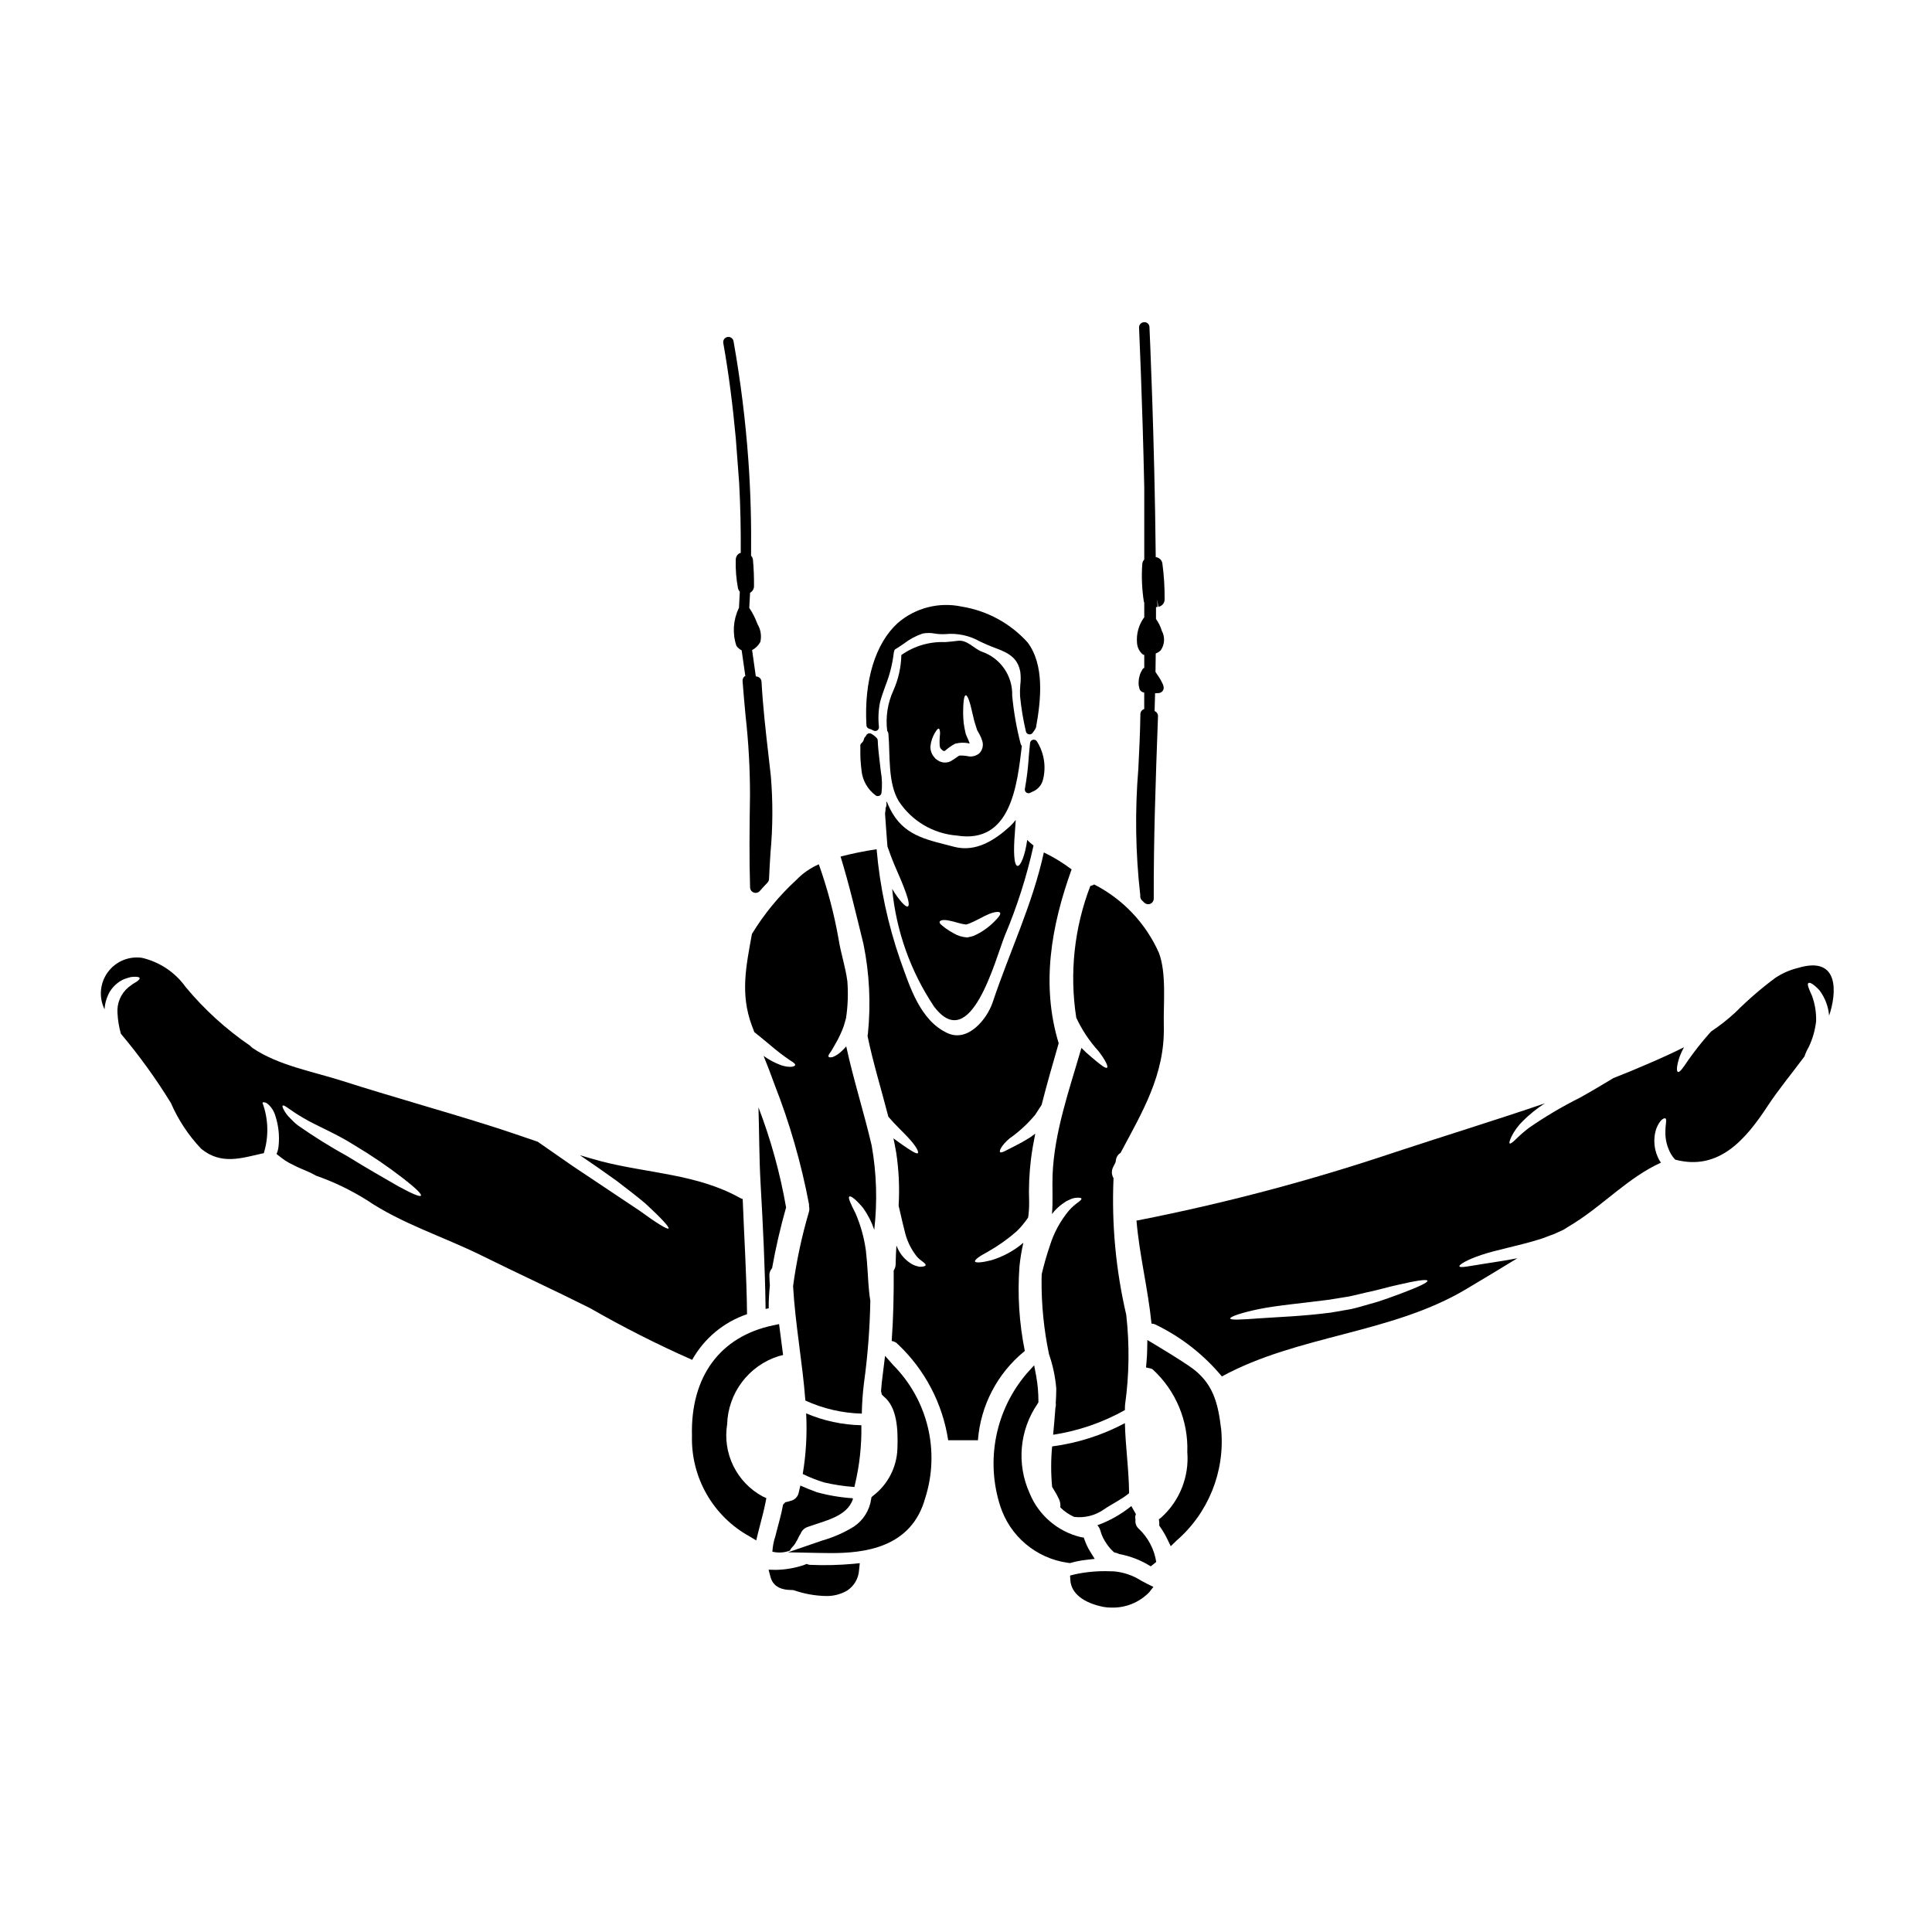 <?xml version="1.0" encoding="UTF-8"?>
<!-- Uploaded to: SVG Find, www.svgfind.com, Generator: SVG Find Mixer Tools -->
<svg fill="#000000" width="800px" height="800px" version="1.1" viewBox="144 144 512 512" xmlns="http://www.w3.org/2000/svg">
 <g>
  <path d="m372 343.08c0 0.719 0 1.508 0.027 1.91 0.059 1.098 0.164 2.199 0.293 3.277 0.273 2.574 1.602 4.914 3.668 6.469 0.18 0.156 0.41 0.242 0.645 0.242 0.113 0 0.223-0.02 0.328-0.059 0.336-0.113 0.582-0.406 0.641-0.754 0.223-1.914 0.164-3.852-0.176-5.746l-0.367-3.148c-0.191-1.656-0.395-3.367-0.449-5.043-0.008-0.246-0.109-0.48-0.285-0.656-0.418-0.449-0.898-0.828-1.434-1.125-0.238-0.121-0.516-0.145-0.77-0.059-0.254 0.086-0.465 0.273-0.578 0.516-0.062 0.152-0.16 0.285-0.281 0.395-0.164 0.152-0.273 0.355-0.309 0.578-0.086 0.418-0.312 0.789-0.645 1.055l-0.059 0.055c-0.238 0.25-0.328 0.602-0.238 0.934-0.008 0.223-0.012 0.672-0.012 1.16z"/>
  <path d="m374.34 337.12c0.391 0.105 0.77 0.266 1.117 0.473 0.312 0.18 0.703 0.172 1.008-0.02 0.309-0.191 0.484-0.535 0.465-0.898-0.25-2.223-0.145-4.473 0.309-6.664 0.395-1.473 0.898-2.844 1.379-4.18h-0.004c1.156-2.887 1.918-5.918 2.269-9.008 0.062-0.125 0.105-0.258 0.121-0.395 0.008-0.145 0.094-0.273 0.219-0.34 0.824-0.492 1.574-1.02 2.336-1.535 1.492-1.152 3.164-2.051 4.949-2.652 1.062-0.207 2.148-0.207 3.211 0 0.93 0.152 1.875 0.199 2.816 0.145 3.195-0.309 6.406 0.379 9.195 1.969 1.18 0.551 2.562 1.18 4.223 1.785 3.672 1.348 5.785 2.754 6.438 6.262v0.004c0.141 1.141 0.141 2.297 0 3.438-0.09 0.98-0.113 1.965-0.07 2.945 0.309 3.164 0.824 6.301 1.555 9.395 0.082 0.371 0.371 0.66 0.738 0.75 0.074 0.02 0.148 0.027 0.223 0.027 0.305 0.004 0.594-0.129 0.789-0.363 0.305-0.387 0.582-0.797 0.824-1.223 0.055-0.098 0.094-0.203 0.117-0.312 1.324-7.328 2.262-16.531-2.273-22.52l-0.004 0.004c-4.562-5.031-10.699-8.363-17.406-9.449-6.031-1.293-12.32 0.32-16.984 4.359-5.926 5.398-8.949 15.277-8.285 27.102 0.023 0.426 0.316 0.789 0.727 0.902z"/>
  <path d="m343.25 415.79c0.203 0.574 0.43 1.145 0.652 1.719v0.004c0.078 0.07 0.16 0.141 0.25 0.203 0.574 0.473 1.18 0.965 1.801 1.457 2.422 2.031 4.512 3.793 6.129 4.922 1.395 1.066 2.809 1.68 2.644 2.172-0.141 0.395-1.355 0.789-3.75 0.02v-0.004c-1.645-0.605-3.195-1.434-4.613-2.457 1.008 2.504 1.988 5.023 2.894 7.566l-0.004-0.004c4.019 10.238 7.074 20.828 9.121 31.633 0.039 0.207 0.047 0.422 0.02 0.633 0.129 0.5 0.121 1.023-0.02 1.52-1.898 6.441-3.305 13.023-4.199 19.68 0.594 10.234 2.5 20.25 3.258 30.309 4.703 2.148 9.789 3.324 14.957 3.461 0.047-2.711 0.238-5.422 0.574-8.113 0.992-7.227 1.555-14.5 1.684-21.793-0.121-0.676-0.223-1.52-0.328-2.481-0.309-2.809-0.371-6.691-0.844-10.785v0.004c-0.461-3.418-1.387-6.754-2.754-9.922-1.27-2.504-2.047-4.141-1.637-4.43 0.41-0.289 1.801 0.82 3.648 3.012v0.004c1.266 1.77 2.258 3.719 2.953 5.781 0.855-7.438 0.625-14.957-0.68-22.324-2.051-8.812-4.836-17.445-6.746-26.277-0.367 0.434-0.762 0.844-1.18 1.227-0.668 0.676-1.461 1.211-2.34 1.574-0.613 0.164-1.004 0.141-1.148-0.039-0.145-0.18 0-0.574 0.395-1.086s0.676-1.086 1.207-1.992c0.598-0.988 1.133-2.016 1.602-3.074 0.266-0.594 0.531-1.207 0.754-1.848l0.004 0.004c0.113-0.309 0.207-0.625 0.285-0.941 0.125-0.395 0.227-0.789 0.332-1.18 0.023-0.039 0.035-0.082 0.039-0.125 0.48-3.227 0.602-6.5 0.352-9.758-0.492-3.852-1.762-7.477-2.34-11.277v0.004c-1.191-6.715-2.941-13.316-5.227-19.742-2.234 0.973-4.254 2.375-5.941 4.129-4.582 4.199-8.551 9.023-11.785 14.328-1.52 8.465-3.156 15.824-0.02 24.289z"/>
  <path d="m370.55 537.51c1.242-5.176 1.82-10.488 1.719-15.809-5.035-0.102-10.004-1.168-14.633-3.148 0.289 5.375-0.016 10.762-0.902 16.07 1.828 0.895 3.727 1.645 5.676 2.238 2.641 0.613 5.328 1.02 8.035 1.207 0.016-0.191 0.047-0.379 0.105-0.559z"/>
  <path d="m352.32 463.98c-1.578-9.055-4.031-17.938-7.316-26.523 0.203 6.691 0.18 13.406 0.551 20.074 0.637 11.113 1.18 22.223 1.336 33.355l0.859-0.184c0-0.125-0.039-0.227-0.039-0.371 0-1.867 0.121-3.75 0.309-5.637-0.059-0.863-0.102-1.703-0.121-2.562h-0.004c-0.055-0.754 0.207-1.496 0.715-2.051 0.969-5.426 2.207-10.801 3.711-16.102z"/>
  <path d="m382.17 356.31c3.453 5.266 9.152 8.637 15.434 9.125 14.332 2.293 15.949-13.383 17.199-23.758-0.156-0.16-0.27-0.359-0.328-0.574-1.078-4.172-1.824-8.422-2.234-12.711 0.184-5.262-3.106-10.02-8.094-11.707-2.012-0.789-3.832-3.148-6.234-2.871-1.145 0.145-2.312 0.27-3.465 0.352-4.133-0.168-8.203 1.035-11.582 3.422-0.074 3.246-0.793 6.445-2.113 9.41-1.531 3.344-2.098 7.051-1.637 10.699 0.191 0.234 0.305 0.523 0.328 0.824 0.48 5.5-0.207 12.922 2.727 17.789zm9.633-18.16c0.434-0.715 0.719-1.086 0.965-1.047 0.242 0.039 0.371 0.555 0.352 1.418h-0.004c-0.121 1.043-0.148 2.098-0.082 3.148 0.082 0.203 0.102 0.594 0.203 0.594 0.102 0-0.02 0.059 0.082 0.16l0.473 0.434c-0.023-0.02 0.43 0.242 0.449 0.184 0.02 0.02 0.062 0 0.062-0.043h0.004c0.062-0.016 0.121-0.039 0.18-0.07 0.801-0.719 1.688-1.336 2.641-1.84 1.262-0.332 2.586-0.348 3.859-0.047-0.109-0.324-0.23-0.645-0.371-0.957-0.203-0.473-0.395-0.824-0.676-1.574-0.238-0.969-0.426-1.945-0.559-2.934-0.082-0.902-0.121-1.719-0.141-2.481 0-2.953 0.223-4.797 0.695-4.836 0.473-0.039 1.105 1.699 1.719 4.551 0.164 0.695 0.352 1.457 0.535 2.254 0.242 0.754 0.492 1.637 0.754 2.398 0.207 0.371 0.395 0.738 0.617 1.129h0.008c0.309 0.551 0.555 1.133 0.734 1.738 0.34 1.039 0.141 2.176-0.531 3.035l-0.309 0.328-0.082 0.082h-0.043l-0.328 0.227-0.102 0.039-0.371 0.184 0.004 0.004c-0.543 0.207-1.125 0.293-1.703 0.242-0.828-0.184-1.676-0.266-2.523-0.242-0.488 0.141-1.086 0.789-2.363 1.496h0.004c-0.758 0.395-1.645 0.473-2.461 0.223-0.363-0.09-0.703-0.25-1.004-0.469l-0.395-0.289-0.059-0.043h-0.031v-0.02l-0.18-0.164-0.043-0.059-0.102-0.121-0.395-0.492c-0.191-0.289-0.352-0.602-0.473-0.926-0.191-0.523-0.27-1.082-0.227-1.637 0.137-1.273 0.551-2.496 1.215-3.59z"/>
  <path d="m380.43 379.56c1.059 11.133 4.863 21.832 11.066 31.137 9.738 13.016 16.215-12.32 18.816-18.816h0.004c3.246-7.691 5.785-15.664 7.582-23.816-0.602-0.441-1.164-0.938-1.68-1.477-0.555 4.098-1.742 6.965-2.562 6.887-0.984-0.105-1.105-4.082-0.715-8.633 0.082-1.27 0.16-2.481 0.242-3.566v0.004c-0.453 0.598-0.953 1.16-1.496 1.68-4.121 3.75-9.121 6.969-14.902 5.434-6.434-1.723-12.484-2.602-16.191-8.734-0.613-1.027-1.141-2.106-1.574-3.219-0.043 0.039-0.062 0.121-0.121 0.184v0.004c0.094 0.52 0.023 1.059-0.211 1.535 0.012 0.129 0.012 0.262 0 0.391-0.059 0.371-0.102 0.719-0.141 1.086 0.203 2.809 0.395 5.699 0.633 8.66 0.535 1.539 1.18 3.32 1.992 5.227 2.418 5.457 4.328 10.234 3.422 10.684-0.535 0.316-2.281-1.531-4.164-4.648zm15.066 8.406c0.797 0.156 1.586 0.352 2.359 0.594 0.711 0.211 1.438 0.359 2.176 0.449 0.242-0.102 0.473-0.121 0.789-0.242 1.844-0.738 3.789-1.949 5.328-2.562 1.539-0.613 2.754-0.695 2.91-0.27 0.152 0.43-0.449 1.207-1.574 2.312l-0.004 0.004c-1.57 1.59-3.426 2.867-5.469 3.773-0.535 0.168-1.074 0.297-1.625 0.395l-0.102 0.02-0.102-0.02c-1.223-0.09-2.41-0.461-3.465-1.086-0.715-0.391-1.406-0.82-2.07-1.293-0.984-0.758-1.742-1.289-1.641-1.723 0.102-0.434 0.949-0.68 2.488-0.352z"/>
  <path d="m435.12 422.57c1.824 2.363 2.621 4.078 2.273 4.363-0.371 0.348-1.848-0.82-4.082-2.727-0.953-0.781-1.859-1.617-2.723-2.496-3.148 10.945-7.215 22.281-7.648 33.738-0.121 3.406 0.145 6.906-0.16 10.293 0.797-1.062 1.758-1.992 2.844-2.754 0.352-0.227 0.656-0.453 0.965-0.656v-0.004c0.32-0.168 0.648-0.32 0.984-0.453 0.492-0.242 1.027-0.395 1.574-0.445 0.863-0.082 1.355 0 1.438 0.203 0.203 0.492-1.68 1.27-3.32 3.195h-0.004c-2.289 2.758-4.008 5.941-5.059 9.367-0.906 2.644-1.602 5.207-2.133 7.441 0 0.449-0.039 0.922-0.039 1.375h-0.004c-0.055 6.672 0.605 13.332 1.969 19.863 1.027 2.953 1.676 6.027 1.93 9.141 0 1.289-0.062 2.562-0.141 3.832v0.004c0.062 0.395 0.035 0.797-0.082 1.18-0.164 2.398-0.395 4.793-0.613 7.195h-0.004c6.684-1.02 13.129-3.234 19.027-6.543 0-0.473 0-0.945 0.039-1.418v0.004c1.109-7.91 1.211-15.926 0.309-23.863-2.762-11.848-3.894-24.02-3.363-36.18-0.551-0.91-0.582-2.047-0.082-2.988 0.203-0.395 0.395-0.789 0.617-1.211 0.039-0.203 0.059-0.395 0.102-0.613l0.004-0.004c0.094-0.773 0.539-1.461 1.207-1.863 5.738-10.801 11.809-20.742 11.477-33.699-0.141-5.777 0.758-13.875-1.289-19.309v-0.004c-3.473-7.836-9.531-14.238-17.16-18.141-0.312 0.195-0.66 0.328-1.023 0.395-4.273 11.109-5.559 23.145-3.731 34.906 1.504 3.242 3.496 6.234 5.902 8.875z"/>
  <path d="m423.5 539.17c0.445 0.707 0.84 1.449 1.18 2.211 0.293 0.656 0.398 1.379 0.309 2.09 1.059 1.059 2.305 1.914 3.668 2.523 2.777 0.34 5.582-0.363 7.871-1.969 2.191-1.5 4.633-2.606 6.691-4.305-0.043-6.191-0.965-12.383-1.109-18.57-6.008 3.195-12.539 5.285-19.285 6.168-0.34 3.566-0.34 7.156 0 10.723 0.203 0.371 0.43 0.738 0.676 1.129z"/>
  <path d="m420.43 350.53c0.82-3.352 0.281-6.891-1.508-9.84l-0.164-0.27c-0.246-0.32-0.656-0.465-1.047-0.367-0.395 0.102-0.684 0.438-0.73 0.84-0.141 1.238-0.25 2.543-0.363 3.879h0.004c-0.184 2.769-0.52 5.531-1.016 8.266-0.082 0.383 0.074 0.773 0.395 1 0.164 0.117 0.363 0.18 0.566 0.18 0.18 0.004 0.355-0.047 0.508-0.141 0.168-0.102 0.344-0.188 0.527-0.262 1.43-0.555 2.492-1.789 2.828-3.285z"/>
  <path d="m446.46 562.91c-2.25-1.441-4.816-2.305-7.481-2.504h-0.695c-3.195-0.133-6.398 0.145-9.523 0.828l-1.18 0.305 0.07 1.211c0.207 3.457 3.422 6.043 8.82 7.106v-0.004c0.66 0.121 1.328 0.18 1.996 0.176 3.785 0.125 7.445-1.348 10.086-4.062l1.109-1.426-1.617-0.789c-0.531-0.277-1.062-0.559-1.586-0.84z"/>
  <path d="m444.92 546.75c-0.133-0.496-0.094-1.023 0.102-1.496-0.395-0.715-0.82-1.414-1.207-2.129h-0.004c-2.695 2.18-5.734 3.898-8.996 5.082 0.379 0.395 0.652 0.883 0.789 1.414 0.367 1.332 0.977 2.582 1.801 3.688 0.441 0.652 0.957 1.25 1.535 1.785 0.086 0.062 0.164 0.137 0.227 0.223 0.039 0.023 0.102 0.043 0.203 0.102 0.039 0.023 0.039 0.023 0.059 0.023l0.004 0.004c0.414 0.059 0.812 0.191 1.18 0.391 2.965 0.551 5.797 1.656 8.344 3.262 0.492-0.371 0.984-0.758 1.457-1.18v-0.004c-0.523-3.332-2.129-6.402-4.574-8.734-0.703-0.598-1.055-1.516-0.918-2.43z"/>
  <path d="m415.42 502.14c0.039-0.039 0.102-0.062 0.164-0.121h0.004c-1.496-7.379-1.973-14.926-1.418-22.434 0.215-2.098 0.559-4.18 1.027-6.231-2.492 2.117-5.394 3.695-8.527 4.633-2.5 0.633-4.121 0.734-4.281 0.309-0.16-0.43 1.18-1.395 3.422-2.582l-0.004-0.004c2.715-1.527 5.266-3.336 7.609-5.391 1.141-1.113 2.164-2.344 3.051-3.668 0.191-1.332 0.281-2.676 0.266-4.019-0.145-3.848 0.023-7.699 0.492-11.52 0.289-2.234 0.676-4.469 1.129-6.691-0.48 0.387-0.98 0.75-1.5 1.086-1.273 0.805-2.586 1.543-3.934 2.215-2.152 1.043-3.543 1.969-3.879 1.598-0.309-0.309 0.395-1.828 2.481-3.609 2.535-1.777 4.824-3.887 6.805-6.269 0.516-0.824 1.047-1.598 1.539-2.363 0.066-0.098 0.129-0.203 0.184-0.309 1.375-5.453 2.953-10.863 4.512-16.297-4.723-15.516-1.969-31.094 3.422-46.078-2.297-1.738-4.762-3.242-7.356-4.492-2.973 13.734-9.145 26.465-13.57 39.754-1.496 4.426-6.539 10.66-11.992 8.117-7.254-3.363-9.961-12.32-12.48-19.328h-0.004c-3.293-9.496-5.402-19.363-6.273-29.375h-0.102c-3.184 0.48-6.336 1.121-9.449 1.926 2.383 7.746 4.121 15.293 6.07 23.184 1.582 7.797 1.98 15.785 1.18 23.695-0.02 0.227-0.055 0.453-0.102 0.68 1.496 7.215 3.688 14.27 5.512 21.379 1.824 2.172 3.852 3.996 5.309 5.598 2.008 2.152 2.805 3.688 2.519 4.039-0.348 0.367-1.887-0.676-4.117-2.195-0.695-0.492-1.5-1.062-2.363-1.699 0.266 1.207 0.512 2.441 0.715 3.668l0.004-0.004c0.719 4.688 0.941 9.438 0.656 14.172 0.469 1.906 0.941 4.203 1.574 6.621v-0.004c0.531 2.469 1.617 4.781 3.176 6.766 1.043 1.289 2.582 1.887 2.398 2.398-0.082 0.227-0.449 0.352-1.086 0.395-0.16 0-0.348 0.02-0.531 0.02-0.238-0.047-0.469-0.105-0.699-0.18-0.578-0.145-1.125-0.391-1.621-0.723-1.234-0.781-2.269-1.852-3.012-3.113-0.297-0.516-0.562-1.051-0.785-1.602-0.102 1.66-0.184 3.301-0.203 4.945-0.004 0.59-0.184 1.168-0.516 1.656 0.043 6.336-0.082 12.484-0.531 18.676h-0.004c0.652 0.094 1.246 0.414 1.684 0.902 7.137 6.754 11.812 15.691 13.293 25.406h7.606c0.102 0 0.184 0.02 0.27 0.02 0.699-9.199 5.133-17.711 12.27-23.555z"/>
  <path d="m459.02 505.94c-3.051-2.043-6.144-3.938-8.77-5.512l-2.191-1.309-0.043 2.551c0 1.133-0.094 2.285-0.195 3.422l-0.113 1.297 1.266 0.281-0.004-0.004c0.203 0.051 0.391 0.145 0.547 0.277 6.09 5.609 9.426 13.602 9.133 21.879 0.516 6.519-2.019 12.906-6.867 17.293l-0.668 0.516 0.105 0.84c0.008 0.125 0.008 0.246 0 0.371v0.469l0.27 0.395-0.004-0.004c0.715 1.02 1.348 2.094 1.883 3.215l0.891 1.848 1.469-1.426-0.004-0.004c8.504-7.34 12.934-18.336 11.902-29.52-0.836-6.887-2.012-12.5-8.605-16.875z"/>
  <path d="m620.46 400.52c-2.106 0.512-4.109 1.387-5.922 2.582-3.766 2.793-7.316 5.863-10.629 9.18-1.996 1.848-4.141 3.531-6.406 5.039-0.184 0.203-0.367 0.395-0.531 0.574-1.992 2.258-3.863 4.625-5.598 7.086-1.332 2.008-2.254 3.297-2.703 3.094-0.449-0.203-0.332-1.738 0.469-4.098 0.32-0.836 0.699-1.652 1.129-2.441-3.148 1.574-6.394 3.035-9.84 4.512-2.953 1.289-5.902 2.5-8.895 3.668-0.395 0.242-0.789 0.492-1.207 0.734-2.34 1.398-4.859 2.914-7.648 4.453-4.688 2.344-9.203 5.019-13.512 8.004-1.234 0.938-2.406 1.961-3.504 3.055-0.84 0.82-1.395 1.207-1.574 1.062s-0.02-0.789 0.473-1.824h-0.004c0.77-1.531 1.789-2.926 3.016-4.121 1.77-1.773 3.731-3.344 5.844-4.691-13.184 4.508-26.504 8.59-39.727 12.953-22.324 7.508-45.109 13.547-68.219 18.078-0.098 0.02-0.191 0.027-0.289 0.023 0.758 9.141 3.074 18.16 3.977 27.324 0.5 0.023 0.988 0.172 1.418 0.43 6.633 3.262 12.504 7.887 17.234 13.57 20.254-11.02 44.914-11.297 64.754-23.145 4.512-2.684 9.055-5.434 13.57-8.18-3.402 0.676-6.453 1.066-8.875 1.477-3.832 0.594-6.375 1.18-6.5 0.656-0.121-0.395 1.969-1.742 5.902-3.035 3.879-1.312 9.367-2.293 15.027-4.019 1.414-0.395 2.754-1.023 3.977-1.414 0.922-0.395 1.781-0.82 2.664-1.207 0.984-0.617 1.969-1.23 2.973-1.848 7.953-5.043 14.289-12.031 22.875-15.949-0.082-0.141-0.203-0.289-0.309-0.43l0.008 0.008c-1.551-2.598-1.891-5.746-0.922-8.613 0.883-2.254 1.969-2.852 2.363-2.684 0.492 0.164 0.039 1.598 0.039 3.219h-0.004c-0.109 2.191 0.41 4.367 1.496 6.269 0.309 0.52 0.672 1 1.086 1.438 11.562 3.094 18.715-5.371 24.535-14.25 2.852-4.328 6.461-8.691 9.719-13.074h0.004c0.285-0.863 0.664-1.695 1.125-2.481 1.031-2.152 1.695-4.457 1.969-6.828 0.074-2.316-0.297-4.625-1.094-6.801-0.84-1.824-1.355-3.074-0.945-3.363 0.41-0.289 1.52 0.395 2.953 1.949h-0.004c1.457 1.949 2.336 4.269 2.543 6.691 1.969-5.789 2.914-16.039-8.281-12.633zm-105.3 86.32c-2.293 0.82-4.922 1.887-8.117 2.723-1.574 0.453-3.238 0.965-4.965 1.355-1.719 0.289-3.484 0.613-5.309 0.922-7.504 0.984-14.082 1.18-18.836 1.52-4.754 0.34-7.828 0.551-7.91 0.039-0.062-0.43 2.754-1.477 7.523-2.461 4.766-0.984 11.582-1.574 18.676-2.5 1.824-0.309 3.586-0.594 5.309-0.863 1.68-0.348 3.234-0.758 4.754-1.105 3.012-0.613 5.82-1.477 8.16-1.969 4.723-1.105 7.727-1.574 7.848-1.086 0.121 0.488-2.606 1.719-7.133 3.426z"/>
  <path d="m378.55 503.31-0.625 5.055c-0.211 1.426-0.336 2.894-0.441 4.328l0.215 0.883 0.477 0.477c3.543 2.844 3.844 8.613 3.648 13.871v-0.004c-0.172 4.926-2.551 9.516-6.477 12.492l-0.395 0.344-0.086 0.508c-0.422 2.969-2.082 5.621-4.57 7.293-2.59 1.602-5.387 2.836-8.312 3.672l-9.168 3.148 8.266 0.168c0.965 0 2.027 0.039 3.148 0.039 8.66 0 21.328-1.285 24.973-14.633h0.004c1.938-6.09 2.164-12.594 0.66-18.805-1.508-6.215-4.688-11.895-9.199-16.422z"/>
  <path d="m427.59 558.23 0.195-0.055c1.312-0.371 2.652-0.637 4.008-0.789l2.312-0.27-1.223-1.969v0.004c-0.555-0.902-1.02-1.859-1.379-2.859l-0.293-0.812-0.852-0.145v0.004c-6.117-1.488-11.145-5.828-13.516-11.66-3.473-7.719-2.668-16.688 2.121-23.664l0.223-0.363v-0.43l0.004 0.004c0-2.18-0.191-4.352-0.578-6.496l-0.551-2.914-1.996 2.199v0.004c-8.262 9.703-10.902 22.996-6.984 35.125 1.27 3.918 3.609 7.402 6.762 10.051 3.148 2.652 6.981 4.367 11.059 4.949z"/>
  <path d="m358.71 558.7h-0.035c-0.148-0.004-0.293-0.031-0.43-0.078l-0.523-0.16-0.5 0.219-0.359 0.133c-2.332 0.758-4.762 1.168-7.215 1.215l-1.969-0.043 0.508 1.902c0.598 2.246 2.344 3.434 5.512 3.488 0.246-0.035 0.496-0.012 0.73 0.07 2.676 0.926 5.477 1.434 8.305 1.512 2.027 0.074 4.031-0.426 5.781-1.445 1.852-1.215 3.019-3.238 3.148-5.453l0.188-1.805-1.805 0.184c-3.769 0.34-7.559 0.426-11.336 0.262z"/>
  <path d="m356.14 550.52c0.305-0.867 0.992-1.547 1.859-1.848 4.531-1.66 10.477-2.703 12.035-7.398h0.004c-0.035-0.074-0.062-0.148-0.086-0.223-3.211-0.211-6.391-0.746-9.492-1.602-1.477-0.531-2.93-1.125-4.363-1.758-0.141 0.652-0.289 1.312-0.449 1.969v-0.004c-0.258 1.078-1.125 1.906-2.219 2.109-0.359 0.148-0.738 0.242-1.125 0.289h-0.023-0.039s-0.082 0.039-0.102 0.039-0.039 0.043-0.082 0.082c-0.184 0.184-0.348 0.371-0.531 0.555-0.512 2.871-1.375 5.637-2.07 8.465-0.426 1.273-0.68 2.598-0.762 3.938 0 0.039-0.02 0.039-0.02 0.082 1.547 0.375 3.168 0.277 4.652-0.285 0.145-0.328 0.348-0.629 0.594-0.883 0.438-0.422 0.797-0.914 1.066-1.457 0.184-0.281 0.348-0.578 0.492-0.883l0.242-0.531h0.004c-0.012 0.043-0.023 0.082-0.039 0.125 0.117-0.281 0.266-0.543 0.453-0.781zm-3.879-8.445c0.371 0-0.223 0.184 0 0z"/>
  <path d="m341.97 492.27c-0.102-10.191-0.758-20.336-1.148-30.523-0.254-0.055-0.496-0.152-0.715-0.285-11.277-6.332-24.434-6.519-36.672-9.676-1.949-0.512-3.852-1.086-5.738-1.641l0.02 0.023c3.445 2.336 6.742 4.633 9.695 6.762 2.934 2.234 5.555 4.262 7.668 6.051 4.039 3.727 6.375 6.231 6.09 6.578-0.289 0.348-3.219-1.453-7.648-4.691-4.551-3.035-10.824-7.219-17.75-11.852-3.297-2.293-6.414-4.469-9.285-6.453-4.512-1.539-8.996-3.098-13.551-4.512-12.645-3.977-25.477-7.523-38.086-11.559-7.809-2.504-17.035-4.102-23.879-8.734l-0.004-0.004c-0.258-0.188-0.488-0.398-0.699-0.637-6.387-4.363-12.137-9.602-17.078-15.559-2.789-3.898-6.906-6.644-11.578-7.727-3.5-0.496-6.988 0.98-9.066 3.844-2.074 2.859-2.398 6.637-0.836 9.809 0.09-1.645 0.57-3.246 1.391-4.672 0.879-1.43 2.152-2.574 3.676-3.285 0.652-0.242 1.246-0.43 1.781-0.57 0.418-0.082 0.844-0.113 1.27-0.102 0.695 0 1.125 0.121 1.18 0.348 0.055 0.223-0.227 0.555-0.789 0.945-0.285 0.203-0.695 0.395-1.062 0.652-0.367 0.262-0.719 0.555-1.129 0.844h0.004c-2.027 1.688-3.106 4.258-2.891 6.887 0.09 1.84 0.391 3.66 0.902 5.43 4.859 5.773 9.285 11.898 13.242 18.328 1.941 4.481 4.652 8.582 8.008 12.125 5.285 4.363 10.629 2.519 16.211 1.27l0.004 0.004c0.129-0.031 0.258-0.051 0.391-0.062 1.371-4.379 1.246-9.086-0.344-13.383 0.117-0.117 0.285-0.16 0.449-0.121 0.355 0.043 0.691 0.195 0.961 0.43 0.926 0.809 1.609 1.859 1.969 3.031 0.867 2.594 1.176 5.34 0.902 8.059l-0.059 0.473-0.062 0.371v-0.004c-0.07 0.32-0.16 0.633-0.27 0.941-0.039 0.137-0.094 0.27-0.16 0.395l0.141 0.121c0.395 0.289 0.789 0.598 1.148 0.883 0.652 0.523 1.352 0.984 2.09 1.375 1.34 0.715 2.715 1.359 4.121 1.926 1.035 0.418 2.043 0.906 3.012 1.457 4.688 1.641 9.176 3.801 13.383 6.438 9.227 6.25 20.438 9.758 30.422 14.695 9.527 4.723 19.227 9.164 28.734 13.938 8.785 5.043 17.832 9.625 27.098 13.719 3.184-5.695 8.363-10.004 14.539-12.098zm-92.43-33.902c-3.426-1.969-8.18-4.676-13.344-7.871l0.004-0.004c-4.547-2.5-8.953-5.242-13.203-8.219-0.746-0.57-1.438-1.211-2.07-1.906-0.516-0.488-0.973-1.039-1.355-1.637-0.594-0.965-0.84-1.574-0.656-1.723 0.395-0.371 2.215 1.438 5.477 3.258 3.238 1.988 8.383 3.957 13.609 7.277 4.457 2.652 8.746 5.574 12.852 8.746 3.148 2.438 4.965 4.16 4.695 4.57-0.27 0.406-2.543-0.59-6.008-2.492z"/>
  <path d="m336.7 521.45c0.121-4.043 1.488-7.945 3.918-11.176 2.43-3.227 5.801-5.625 9.648-6.859l1.262-0.324-1.066-8.188-1.574 0.328c-14.074 2.938-21.91 13.605-21.512 29.273h0.004c-0.148 5.426 1.199 10.785 3.902 15.496 2.699 4.707 6.644 8.582 11.406 11.191l1.719 1.035 0.477-1.969c0.219-0.895 0.449-1.777 0.684-2.668 0.469-1.805 0.941-3.606 1.301-5.438l0.219-1.129-1.043-0.488v0.004c-3.34-1.824-6.035-4.641-7.707-8.059-1.676-3.422-2.246-7.273-1.637-11.031z"/>
  <path d="m339.89 272.04c0.324 6.125 0.461 12.281 0.414 18.473-0.191 0.047-0.371 0.125-0.539 0.227-0.496 0.371-0.785 0.957-0.785 1.574-0.078 2.547 0.125 5.094 0.598 7.598 0.082 0.328 0.246 0.633 0.48 0.879-0.059 1.438-0.145 2.879-0.223 4.328 0 0.043-0.059 0.07-0.074 0.117h-0.004c-1.469 3.094-1.691 6.637-0.613 9.887 0.352 0.523 0.836 0.941 1.402 1.215l0.973 6.805h-0.004c-0.07 0.027-0.145 0.062-0.211 0.105-0.359 0.305-0.551 0.762-0.516 1.23 0.227 3.086 0.512 6.125 0.789 9.141 0.793 7.035 1.188 14.109 1.18 21.188-0.129 8.66-0.219 16.477 0.02 24.379 0.02 0.609 0.406 1.145 0.98 1.348 0.156 0.059 0.324 0.086 0.496 0.086 0.426 0 0.832-0.184 1.113-0.508 0.656-0.758 1.336-1.5 2.039-2.219 0.242-0.266 0.383-0.605 0.395-0.965 0.094-2.32 0.242-4.656 0.395-6.996h-0.004c0.621-6.711 0.652-13.461 0.098-20.18l-0.578-5.117c-0.758-6.559-1.539-13.344-1.898-19.977v0.004c-0.039-0.73-0.605-1.32-1.332-1.391l-0.18-0.027-0.984-6.945v-0.02c0.926-0.484 1.688-1.238 2.18-2.16 0.367-1.582 0.113-3.25-0.715-4.652l-0.164-0.395-0.004 0.004c-0.523-1.402-1.211-2.738-2.051-3.977 0.078-1.34 0.156-2.672 0.215-4.012h0.004c0.633-0.34 1.027-0.996 1.035-1.715 0.027-2.356-0.066-4.711-0.281-7.055-0.051-0.395-0.223-0.762-0.492-1.055 0.094-8.422-0.117-16.852-0.715-25.211-0.762-10.602-2.074-21.16-3.938-31.629-0.133-0.75-0.848-1.25-1.598-1.117-0.75 0.137-1.25 0.852-1.117 1.602 1.484 8.285 2.527 16.727 3.312 25.191z"/>
  <path d="m447.23 331.91c-0.605 0.168-1.023 0.727-1.016 1.355-0.059 4.723-0.305 9.664-0.539 14.43-0.93 11.176-0.758 22.41 0.508 33.551 0.008 0.035 0.008 0.074 0 0.109-0.055 0.453 0.102 0.906 0.422 1.23l0.625 0.609c0.281 0.273 0.656 0.43 1.047 0.43 0.191 0 0.383-0.039 0.562-0.109 0.555-0.23 0.914-0.773 0.914-1.371-0.039-15.461 0.465-30.406 1.129-48.34 0.012-0.598-0.348-1.141-0.902-1.367 0.047-1.574 0.09-3.148 0.129-4.723 0.254 0 0.516 0 0.789-0.035 0.465 0.016 0.91-0.188 1.199-0.551 0.285-0.359 0.371-0.836 0.234-1.27-0.031-0.133-0.066-0.266-0.113-0.395-0.367-0.863-0.828-1.688-1.375-2.449l-0.344-0.52c-0.082-0.133-0.184-0.281-0.281-0.422 0.027-1.625 0.051-3.258 0.066-4.894l0.004-0.004c0.492-0.176 0.941-0.461 1.312-0.828 1.07-1.523 1.184-3.523 0.297-5.16-0.332-1.129-0.855-2.195-1.543-3.148v-3.148l0.414-0.055-0.102-1.969 0.297 1.945-0.004-0.004c0.973-0.145 1.684-0.984 1.676-1.965 0.031-3.195-0.168-6.391-0.598-9.555-0.145-0.883-0.863-1.555-1.754-1.641-0.32-32.07-1.645-60.461-1.664-60.945 0.004-0.371-0.152-0.73-0.43-0.98s-0.645-0.371-1.016-0.332c-0.762 0.039-1.348 0.684-1.312 1.441 0 0.395 0.875 18.648 1.379 42.344v19.098c-0.312 0.336-0.5 0.773-0.527 1.23-0.23 3.305-0.09 6.625 0.414 9.902 0.027 0.109 0.066 0.219 0.113 0.32v3.902c-0.027 0.031-0.062 0.031-0.09 0.062-1.379 1.926-2.027 4.277-1.832 6.637 0.062 1.211 0.625 2.344 1.555 3.125 0.117 0.055 0.242 0.098 0.367 0.121v3.41c-0.098 0.047-0.195 0.105-0.281 0.172-0.105 0.086-0.184 0.191-0.238 0.316-0.027 0.043-0.055 0.09-0.074 0.137-0.082 0.137-0.18 0.316-0.363 0.672-0.129 0.305-0.234 0.621-0.309 0.941-0.113 0.367-0.184 0.746-0.203 1.129-0.031 0.34-0.039 0.68-0.023 1.02 0 0.039 0.039 0.367 0.047 0.395 0.043 0.266 0.102 0.527 0.18 0.785 0.18 0.555 0.676 0.941 1.254 0.988z"/>
 </g>
</svg>